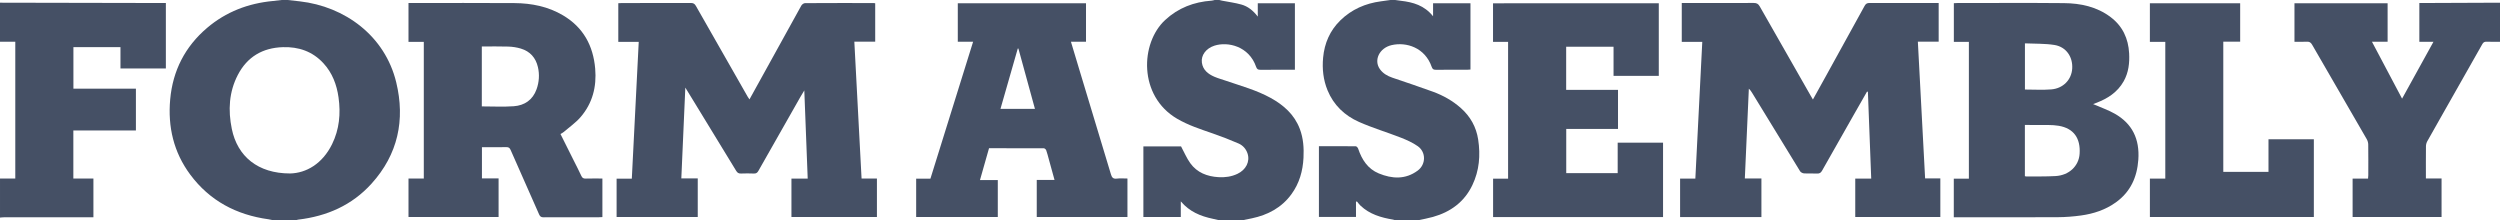 <?xml version="1.0" encoding="utf-8"?>
<!-- Generator: Adobe Illustrator 23.1.1, SVG Export Plug-In . SVG Version: 6.00 Build 0)  -->
<svg version="1.1" id="Layer_1" xmlns="http://www.w3.org/2000/svg" xmlns:xlink="http://www.w3.org/1999/xlink" x="0px" y="0px"
	 viewBox="0 0 340.459 30" style="enable-background:new 0 0 340.459 30;" xml:space="preserve">
<style type="text/css">
	.st0{fill:#455065;}
</style>
<g>
	<path class="st0" d="M39.174,0c0.548,0.061,1.095,0.121,1.643,0.183c6.143,0.694,11.611,4.69,13.143,11.03
		c1.239,5.13,0.233,9.819-3.361,13.794c-2.664,2.947-6.085,4.441-9.991,4.902c-0.113,0.013-0.222,0.059-0.332,0.09
		c-1.009,0-2.018,0-3.028,0c-0.227-0.046-0.453-0.105-0.682-0.137c-4.37-0.6-8.004-2.514-10.661-6.087
		c-2.26-3.04-3.065-6.509-2.728-10.242C23.53,9.622,25.2,6.35,28.202,3.798c2.58-2.193,5.603-3.344,8.959-3.662
		C37.557,0.099,37.953,0.046,38.349,0C38.624,0,38.899,0,39.174,0z M39.511,23.623c2.185-0.049,4.394-1.31,5.71-3.984
		c0.995-2.021,1.193-4.169,0.881-6.377c-0.246-1.746-0.851-3.343-2.062-4.655c-1.483-1.606-3.364-2.253-5.517-2.185
		c-2.768,0.087-4.855,1.32-6.135,3.782c-1.211,2.331-1.338,4.817-0.819,7.352C32.334,21.291,35.106,23.623,39.511,23.623z"/>
	<path class="st0" d="M190,0c0.259,0.036,0.518,0.078,0.778,0.108c1.656,0.19,3.2,0.622,4.383,2.11c0-0.665,0-1.201,0-1.771
		c1.732,0,3.402,0,5.093,0c0,3.006,0,5.997,0,9.022c-0.139,0.009-0.273,0.025-0.406,0.026c-1.436,0.002-2.873-0.008-4.309,0.008
		c-0.306,0.003-0.453-0.078-0.559-0.382c-0.916-2.652-3.472-3.442-5.476-2.973c-1.649,0.386-2.452,2.038-1.588,3.263
		c0.419,0.594,1.028,0.937,1.707,1.17c1.844,0.631,3.697,1.239,5.527,1.911c1.396,0.512,2.689,1.238,3.805,2.232
		c1.285,1.143,2.088,2.573,2.348,4.282c0.326,2.141,0.155,4.227-0.791,6.205c-1.099,2.298-2.969,3.657-5.375,4.333
		c-0.663,0.186-1.345,0.306-2.018,0.456c-1.04,0-2.08,0-3.119,0c-0.095-0.031-0.188-0.075-0.286-0.092
		c-1.631-0.273-3.187-0.724-4.43-1.897c-0.188-0.177-0.338-0.393-0.506-0.592c-0.038,0.027-0.076,0.054-0.115,0.081
		c0,0.681,0,1.363,0,2.047c-1.706,0-3.376,0-5.048,0c0-3.229,0-6.419,0-9.639c1.692,0,3.357-0.007,5.021,0.015
		c0.112,0.001,0.278,0.192,0.323,0.327c0.503,1.489,1.306,2.749,2.81,3.369c1.811,0.746,3.628,0.851,5.299-0.386
		c1.137-0.842,1.154-2.525-0.003-3.331c-0.701-0.488-1.508-0.849-2.309-1.162c-1.885-0.736-3.836-1.315-5.683-2.134
		c-1.947-0.863-3.454-2.283-4.284-4.306c-0.584-1.425-0.744-2.918-0.604-4.445c0.181-1.972,0.934-3.698,2.351-5.081
		c1.533-1.497,3.414-2.315,5.534-2.594c0.43-0.057,0.859-0.12,1.288-0.18C189.572,0,189.786,0,190,0z"/>
	<path class="st0" d="M166.055,30c-0.301-0.069-0.601-0.143-0.903-0.208c-1.639-0.348-3.147-0.946-4.348-2.369
		c0,0.777,0,1.436,0,2.129c-1.732,0-3.404,0-5.095,0c0-3.204,0-6.394,0-9.613c1.743,0,3.479,0,5.132,0
		c0.423,0.784,0.757,1.593,1.254,2.284c0.927,1.287,2.294,1.811,3.841,1.904c0.895,0.054,1.764-0.064,2.586-0.453
		c1.163-0.55,1.733-1.675,1.373-2.769c-0.206-0.628-0.643-1.11-1.223-1.363c-1.156-0.505-2.337-0.959-3.529-1.373
		c-1.656-0.575-3.319-1.107-4.849-2.004c-5.272-3.093-5.02-10.292-1.621-13.438c1.789-1.656,3.922-2.466,6.327-2.637
		c0.139-0.01,0.275-0.058,0.413-0.089c0.214,0,0.428,0,0.642,0c0.122,0.031,0.244,0.067,0.367,0.091
		c0.879,0.172,1.773,0.286,2.632,0.526c0.888,0.248,1.603,0.816,2.234,1.643c0-0.678,0-1.237,0-1.812c1.707,0,3.378,0,5.056,0
		c0,3.024,0,6.012,0,9.048c-0.18,0-0.33,0-0.479,0c-1.407,0-2.813-0.008-4.22,0.006c-0.318,0.003-0.471-0.074-0.584-0.403
		c-0.963-2.802-3.844-3.472-5.676-2.881c-1.144,0.369-1.843,1.302-1.709,2.302c0.135,1.008,0.841,1.557,1.699,1.929
		c0.516,0.223,1.064,0.37,1.597,0.554c2.044,0.705,4.142,1.271,6.052,2.322c1.783,0.981,3.246,2.267,3.991,4.235
		c0.481,1.27,0.566,2.59,0.5,3.922c-0.089,1.801-0.565,3.488-1.644,4.966c-1.338,1.833-3.199,2.818-5.376,3.281
		c-0.44,0.094-0.882,0.181-1.323,0.272C168.135,30,167.095,30,166.055,30z"/>
	<path class="st0" d="M340.459,5.688c-0.612,0-1.224,0.017-1.835-0.007c-0.284-0.011-0.437,0.086-0.574,0.329
		c-1.807,3.2-3.624,6.394-5.438,9.59c-0.685,1.207-1.378,2.409-2.049,3.623c-0.112,0.202-0.185,0.453-0.188,0.682
		c-0.017,1.45-0.008,2.9-0.008,4.402c0.724,0,1.417,0,2.133,0c0,1.773,0,3.495,0,5.249c-4.048,0-8.074,0-12.114,0
		c0-1.746,0-3.468,0-5.232c0.698,0,1.379,0,2.103,0c0.013-0.182,0.033-0.328,0.033-0.473c0.002-1.391,0.011-2.783-0.008-4.174
		c-0.003-0.244-0.081-0.514-0.203-0.726c-2.477-4.292-4.97-8.576-7.444-12.87c-0.179-0.31-0.369-0.419-0.716-0.401
		c-0.548,0.03-1.098,0.008-1.683,0.008c0-1.756,0-3.487,0-5.247c4.229,0,8.44,0,12.685,0c0,1.748,0,3.481,0,5.242
		c-0.692,0-1.362,0-2.133,0c1.376,2.601,2.72,5.139,4.103,7.752c1.435-2.599,2.836-5.138,4.273-7.74c-0.671,0-1.285,0-1.921,0
		c0-1.772,0-5.282,0-5.282l10.986-0.045C340.459,0.367,340.459,3.914,340.459,5.688z"/>
	<path class="st0" d="M0,5.688c0-1.774,0-5.321,0-5.321l22.588,0.045c0,0,0,5.966,0,8.912c-2.066,0-4.105,0-6.182,0
		c0-0.991,0-1.949,0-2.903c-2.167,0-4.295,0-6.408,0c0,1.9,0,3.756,0,5.658c2.864,0,5.686,0,8.511,0c0,1.907,0,3.767,0,5.691
		c-2.855,0-5.688,0-8.52,0c0,2.212,0,4.358,0,6.545c0.929,0,1.824,0,2.733,0c0,1.771,0,3.502,0,5.272c-0.212,0-0.393,0-0.574,0
		c-3.853,0-7.705-0.001-11.558,0.002c-0.196,0-0.393,0.028-0.589,0.043c0-1.774,0-3.547,0-5.321c0.696,0,1.391,0,2.081,0
		c0-6.24,0-12.416,0-18.624C1.369,5.688,0.684,5.688,0,5.688z"/>
	<path class="st0" d="M246.89,13.552c0.597-1.078,1.157-2.086,1.715-3.095c1.777-3.216,3.556-6.431,5.322-9.653
		c0.16-0.293,0.338-0.401,0.673-0.399c2.981,0.013,5.962,0.008,8.944,0.008c0.15,0,0.3,0,0.471,0c0,1.77,0,3.491,0,5.263
		c-0.925,0-1.849,0-2.834,0c0.33,6.226,0.658,12.398,0.988,18.623c0.693,0,1.371,0,2.073,0c0,1.775,0,3.497,0,5.254
		c-3.858,0-7.702,0-11.587,0c0-1.726,0-3.458,0-5.232c0.7,0,1.396,0,2.174,0c-0.152-3.971-0.302-7.897-0.452-11.823
		c-0.04-0.007-0.081-0.014-0.121-0.02c-0.588,1.028-1.177,2.055-1.762,3.084c-1.455,2.558-2.911,5.115-4.357,7.677
		c-0.159,0.282-0.336,0.415-0.679,0.396c-0.594-0.034-1.193,0.014-1.787-0.023c-0.187-0.012-0.437-0.143-0.533-0.298
		c-2.176-3.532-4.335-7.074-6.497-10.614c-0.127-0.208-0.255-0.416-0.478-0.618c-0.181,4.062-0.363,8.125-0.546,12.221
		c0.765,0,1.495,0,2.258,0c0,1.765,0,3.498,0,5.259c-3.678,0-7.357,0-11.075,0c0-1.737,0-3.469,0-5.24c0.675,0,1.342,0,2.078,0
		c0.315-6.221,0.628-12.407,0.943-18.623c-0.929,0-1.844,0-2.794,0c0-1.761,0-3.494,0-5.286c0.173,0,0.352,0,0.532,0
		c3.088,0,6.176,0.007,9.264-0.009c0.398-0.002,0.618,0.107,0.821,0.465c2.308,4.073,4.636,8.134,6.959,12.199
		C246.679,13.199,246.758,13.329,246.89,13.552z"/>
	<path class="st0" d="M285.049,14.177c0.989,0.432,2.005,0.779,2.925,1.296c2.432,1.365,3.425,3.5,3.232,6.265
		c-0.168,2.407-1.075,4.396-3.059,5.821c-1.418,1.018-3.04,1.552-4.751,1.787c-1.039,0.143-2.095,0.226-3.144,0.232
		c-4.526,0.024-9.051,0.01-13.577,0.01c-0.195,0-0.39,0-0.601,0c0-1.777,0-3.499,0-5.256c0.684,0,1.351,0,2.055,0
		c0-6.216,0-12.398,0-18.631c-0.665,0-1.344,0-2.047,0c0-1.772,0-3.493,0-5.266c0.157-0.007,0.318-0.022,0.479-0.022
		c4.832-0.001,9.663-0.032,14.495,0.013c2.29,0.021,4.495,0.481,6.381,1.907c1.628,1.231,2.408,2.915,2.516,4.926
		c0.071,1.329-0.074,2.623-0.744,3.812c-0.849,1.506-2.204,2.366-3.771,2.954c-0.128,0.048-0.255,0.095-0.382,0.145
		C285.044,14.174,285.041,14.194,285.049,14.177z M275.756,23.995c0.076,0.016,0.134,0.039,0.191,0.039
		c1.329-0.013,2.661,0.018,3.986-0.057c1.846-0.103,3.167-1.366,3.277-3.033c0.14-2.121-0.806-3.463-2.834-3.812
		c-0.938-0.161-1.916-0.09-2.877-0.112c-0.575-0.013-1.15-0.002-1.744-0.002C275.756,19.347,275.756,21.665,275.756,23.995z
		 M275.763,12.194c1.235,0,2.416,0.076,3.583-0.018c1.628-0.131,2.757-1.317,2.855-2.829c0.103-1.602-0.825-2.968-2.42-3.222
		c-1.312-0.209-2.666-0.156-4.018-0.219C275.763,8.074,275.763,10.13,275.763,12.194z"/>
	<path class="st0" d="M225.9,0.448c0,3.316,0,6.584,0,9.886c-2.054,0-4.09,0-6.161,0c0-1.315,0-2.624,0-3.968
		c-2.163,0-4.292,0-6.452,0c0,1.939,0,3.871,0,5.868c2.352,0,4.696,0,7.059,0c0,1.802,0,3.54,0,5.326c-2.343,0-4.676,0-7.049,0
		c0,2.024,0,4.002,0,6.022c2.306,0,4.62,0,7.005,0c0-1.364,0-2.743,0-4.149c2.096,0,4.122,0,6.179,0c0,3.375,0,6.741,0,10.132
		c-7.714,0-15.413,0-23.146,0c0-1.742,0-3.473,0-5.238c0.674,0,1.341,0,2.042,0c0-6.215,0-12.397,0-18.628c-0.671,0-1.349,0-2.051,0
		c0-1.772,0-3.493,0-5.25C210.838,0.448,218.348,0.448,225.9,0.448z"/>
	<path class="st0" d="M305.074,0.449c0,1.756,0,3.465,0,5.228c-0.77,0-1.523,0-2.298,0c0,5.933,0,11.813,0,17.727
		c2.036,0,4.06,0,6.155,0c0-1.467,0-2.938,0-4.434c2.097,0,4.123,0,6.178,0c0,3.523,0,7.032,0,10.579c-7.431,0-14.866,0-22.329,0
		c0-1.726,0-3.447,0-5.224c0.682,0,1.375,0,2.098,0c0-6.226,0-12.396,0-18.621c-0.689,0-1.382,0-2.099,0c0-1.776,0-3.498,0-5.256
		C296.862,0.449,300.947,0.449,305.074,0.449z"/>
	<path class="st0" d="M102.065,13.537c0.718-1.298,1.412-2.549,2.103-3.802c1.649-2.991,3.293-5.984,4.956-8.968
		c0.09-0.162,0.333-0.339,0.506-0.34c3.104-0.02,6.208-0.014,9.311-0.013c0.073,0,0.147,0.017,0.248,0.029c0,1.738,0,3.458,0,5.227
		c-0.942,0-1.881,0-2.842,0c0.33,6.238,0.657,12.426,0.985,18.644c0.731,0,1.398,0,2.091,0c0,1.755,0,3.477,0,5.236
		c-3.869,0-7.74,0-11.641,0c0-1.732,0-3.452,0-5.225c0.728,0,1.452,0,2.214,0c-0.154-3.991-0.306-7.928-0.463-12.012
		c-0.226,0.377-0.389,0.636-0.541,0.902c-1.908,3.353-3.817,6.706-5.716,10.063c-0.146,0.258-0.311,0.366-0.614,0.353
		c-0.58-0.025-1.162-0.024-1.742-0.001c-0.311,0.013-0.494-0.086-0.659-0.357c-1.94-3.194-3.893-6.381-5.843-9.57
		c-0.338-0.553-0.678-1.106-1.088-1.774c-0.185,4.196-0.364,8.254-0.545,12.368c0.766,0,1.49,0,2.237,0c0,1.776,0,3.498,0,5.255
		c-3.676,0-7.35,0-11.051,0c0-1.73,0-3.452,0-5.223c0.672,0,1.351,0,2.072,0c0.315-6.224,0.627-12.399,0.942-18.625
		c-0.937,0-1.847,0-2.783,0c0-1.771,0-3.493,0-5.267c0.165-0.008,0.327-0.023,0.488-0.023c3.134-0.001,6.269,0.004,9.403-0.009
		c0.337-0.001,0.514,0.112,0.677,0.401c2.342,4.124,4.697,8.242,7.05,12.36C101.885,13.279,101.964,13.385,102.065,13.537z"/>
	<path class="st0" d="M55.63,0.412c0.181,0,0.361,0,0.541,0c4.632,0,9.264-0.024,13.896,0.01c2.331,0.017,4.585,0.466,6.619,1.675
		c2.747,1.631,4.101,4.12,4.37,7.255c0.212,2.467-0.367,4.716-1.995,6.6c-0.668,0.773-1.539,1.372-2.323,2.045
		c-0.112,0.096-0.253,0.16-0.409,0.256c0.609,1.218,1.209,2.416,1.808,3.615c0.348,0.696,0.71,1.387,1.035,2.094
		c0.13,0.281,0.295,0.367,0.596,0.357c0.746-0.023,1.494-0.008,2.269-0.008c0,1.755,0,3.477,0,5.251
		c-0.164,0.008-0.326,0.023-0.487,0.023c-2.507,0.001-5.014-0.005-7.521,0.008c-0.319,0.002-0.478-0.089-0.61-0.391
		c-1.285-2.928-2.592-5.847-3.878-8.774c-0.123-0.281-0.263-0.395-0.574-0.39c-1.099,0.018-2.199,0.007-3.335,0.007
		c0,1.423,0,2.818,0,4.251c0.743,0,1.486,0,2.267,0c0,1.768,0,3.498,0,5.259c-4.086,0-8.16,0-12.269,0c0-1.735,0-3.465,0-5.237
		c0.685,0,1.367,0,2.084,0c0-6.22,0-12.4,0-18.618c-0.687,0-1.37,0-2.085,0C55.63,3.932,55.63,2.2,55.63,0.412z M65.615,14.49
		c1.48,0,2.918,0.08,4.344-0.022c1.475-0.105,2.594-0.86,3.112-2.313c0.349-0.979,0.421-1.994,0.186-3.014
		c-0.294-1.279-1.071-2.147-2.324-2.525c-0.546-0.165-1.13-0.254-1.701-0.273c-1.199-0.041-2.401-0.012-3.617-0.012
		C65.615,9.081,65.615,11.778,65.615,14.49z"/>
	<path class="st0" d="M134.69,20.184c-0.413,1.452-0.812,2.857-1.233,4.336c0.832,0,1.613,0,2.427,0c0,1.706,0,3.349,0,5.03
		c-3.691,0-7.383,0-11.117,0c0-1.718,0-3.449,0-5.219c0.632,0,1.267,0,1.942,0c1.937-6.214,3.867-12.404,5.814-18.649
		c-0.731,0-1.397,0-2.087,0c0-1.76,0-3.481,0-5.236c5.82,0,11.621,0,17.461,0c0,1.731,0,3.463,0,5.24c-0.671,0-1.335,0-2.052,0
		c0.398,1.323,0.777,2.59,1.159,3.856c1.429,4.725,2.863,9.448,4.28,14.176c0.13,0.435,0.289,0.67,0.799,0.606
		c0.466-0.059,0.946-0.013,1.457-0.013c0,1.747,0,3.48,0,5.245c-4.097,0-8.203,0-12.352,0c0-1.665,0-3.335,0-5.049
		c0.786,0,1.574,0,2.422,0c-0.273-0.991-0.53-1.927-0.789-2.862c-0.11-0.396-0.207-0.798-0.346-1.184
		c-0.042-0.116-0.209-0.266-0.32-0.267C139.68,20.18,137.204,20.184,134.69,20.184z M138.691,6.615
		c-0.029-0.003-0.057-0.006-0.086-0.009c-0.785,2.738-1.57,5.476-2.357,8.221c1.575,0,3.116,0,4.695,0
		C140.184,12.06,139.437,9.337,138.691,6.615z"/>
</g>
</svg>
